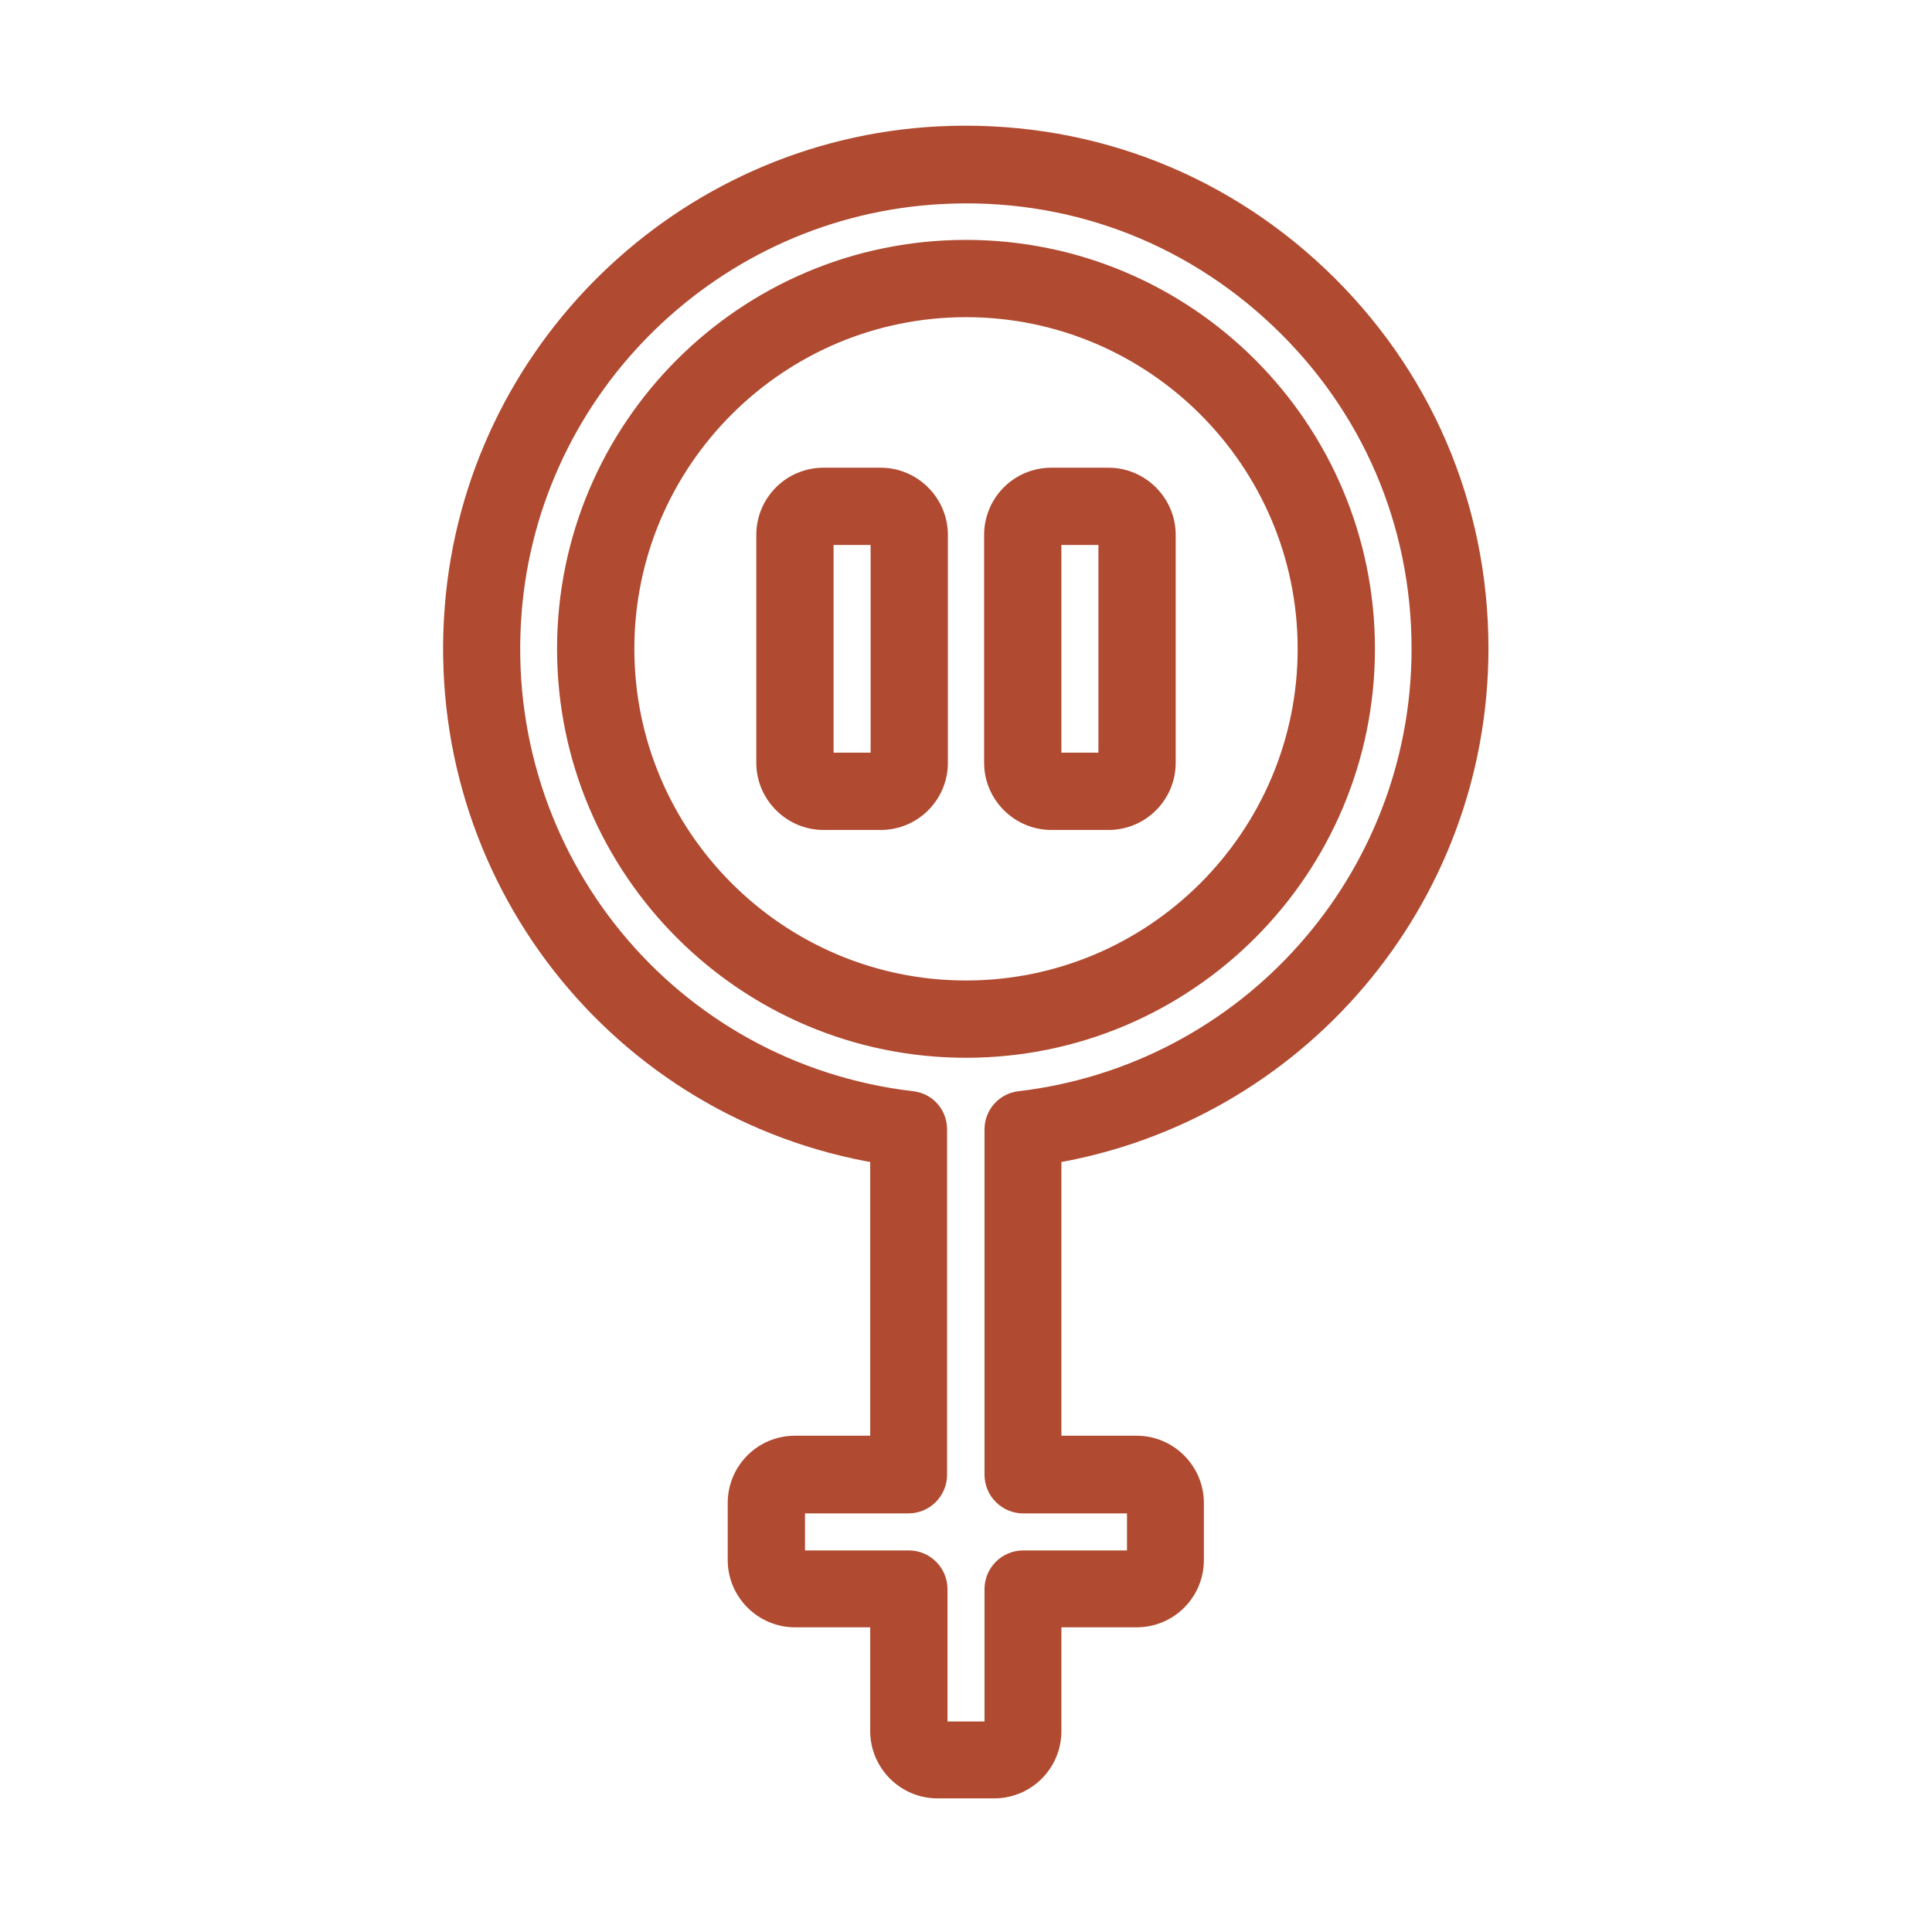 <?xml version="1.0" encoding="UTF-8"?>
<svg id="Layer_1" xmlns="http://www.w3.org/2000/svg" version="1.1" viewBox="0 0 48 48">
  <!-- Generator: Adobe Illustrator 29.7.1, SVG Export Plug-In . SVG Version: 2.1.1 Build 8)  -->
  <defs>
    <style>
      .st0 {
        fill: #b04a30;
        stroke: #b04a30;
        stroke-miterlimit: 10;
        stroke-width: .5px;
      }
    </style>
  </defs>
  <path class="st0" d="M24.71,44.43h-1.42c-.78,0-1.42-.64-1.42-1.42v-2.83h-2.12c-.78,0-1.42-.64-1.42-1.42v-1.42c0-.78.63-1.42,1.42-1.42h2.12v-7.26c-6.49-1.08-11.1-6.93-10.57-13.58.5-6.33,5.66-11.36,12.01-11.69,3.54-.18,6.89,1.05,9.45,3.48,2.56,2.43,3.97,5.71,3.97,9.24,0,6.24-4.52,11.53-10.61,12.55v7.26h2.12c.78,0,1.42.64,1.42,1.42v1.42c0,.78-.63,1.42-1.42,1.42h-2.12v2.83c0,.78-.63,1.42-1.42,1.42ZM19.75,37.35v1.42h2.83c.39,0,.71.32.71.71v3.54h1.42v-3.54c0-.39.32-.71.71-.71h2.83v-1.42h-2.83c-.39,0-.71-.32-.71-.71v-8.58c0-.36.27-.66.62-.7,5.69-.67,9.99-5.5,9.99-11.24,0-3.14-1.25-6.05-3.53-8.21-2.28-2.16-5.26-3.26-8.41-3.09-5.64.3-10.23,4.76-10.67,10.39-.48,6.1,3.89,11.44,9.95,12.15.36.04.62.34.62.7v8.58c0,.39-.32.71-.71.71h-2.83ZM24,26.03c-5.46,0-9.91-4.44-9.91-9.91s4.44-9.91,9.91-9.91,9.91,4.44,9.91,9.91-4.44,9.91-9.91,9.91ZM24,7.63c-4.68,0-8.49,3.81-8.49,8.49s3.81,8.49,8.49,8.49,8.49-3.81,8.49-8.49-3.81-8.49-8.49-8.49Z"/>
  <g>
    <path class="st0" d="M21.88,20.37h-1.42c-.78,0-1.42-.64-1.42-1.42v-5.66c0-.78.63-1.42,1.42-1.42h1.42c.78,0,1.42.64,1.42,1.42v5.66c0,.78-.63,1.42-1.42,1.42ZM20.46,13.29v5.66h1.42v-5.66h-1.42Z"/>
    <path class="st0" d="M27.54,20.37h-1.42c-.78,0-1.42-.64-1.42-1.42v-5.66c0-.78.63-1.42,1.42-1.42h1.42c.78,0,1.42.64,1.42,1.42v5.66c0,.78-.63,1.42-1.42,1.42ZM26.12,13.29v5.66h1.42v-5.66h-1.42Z"/>
  </g>
</svg>
